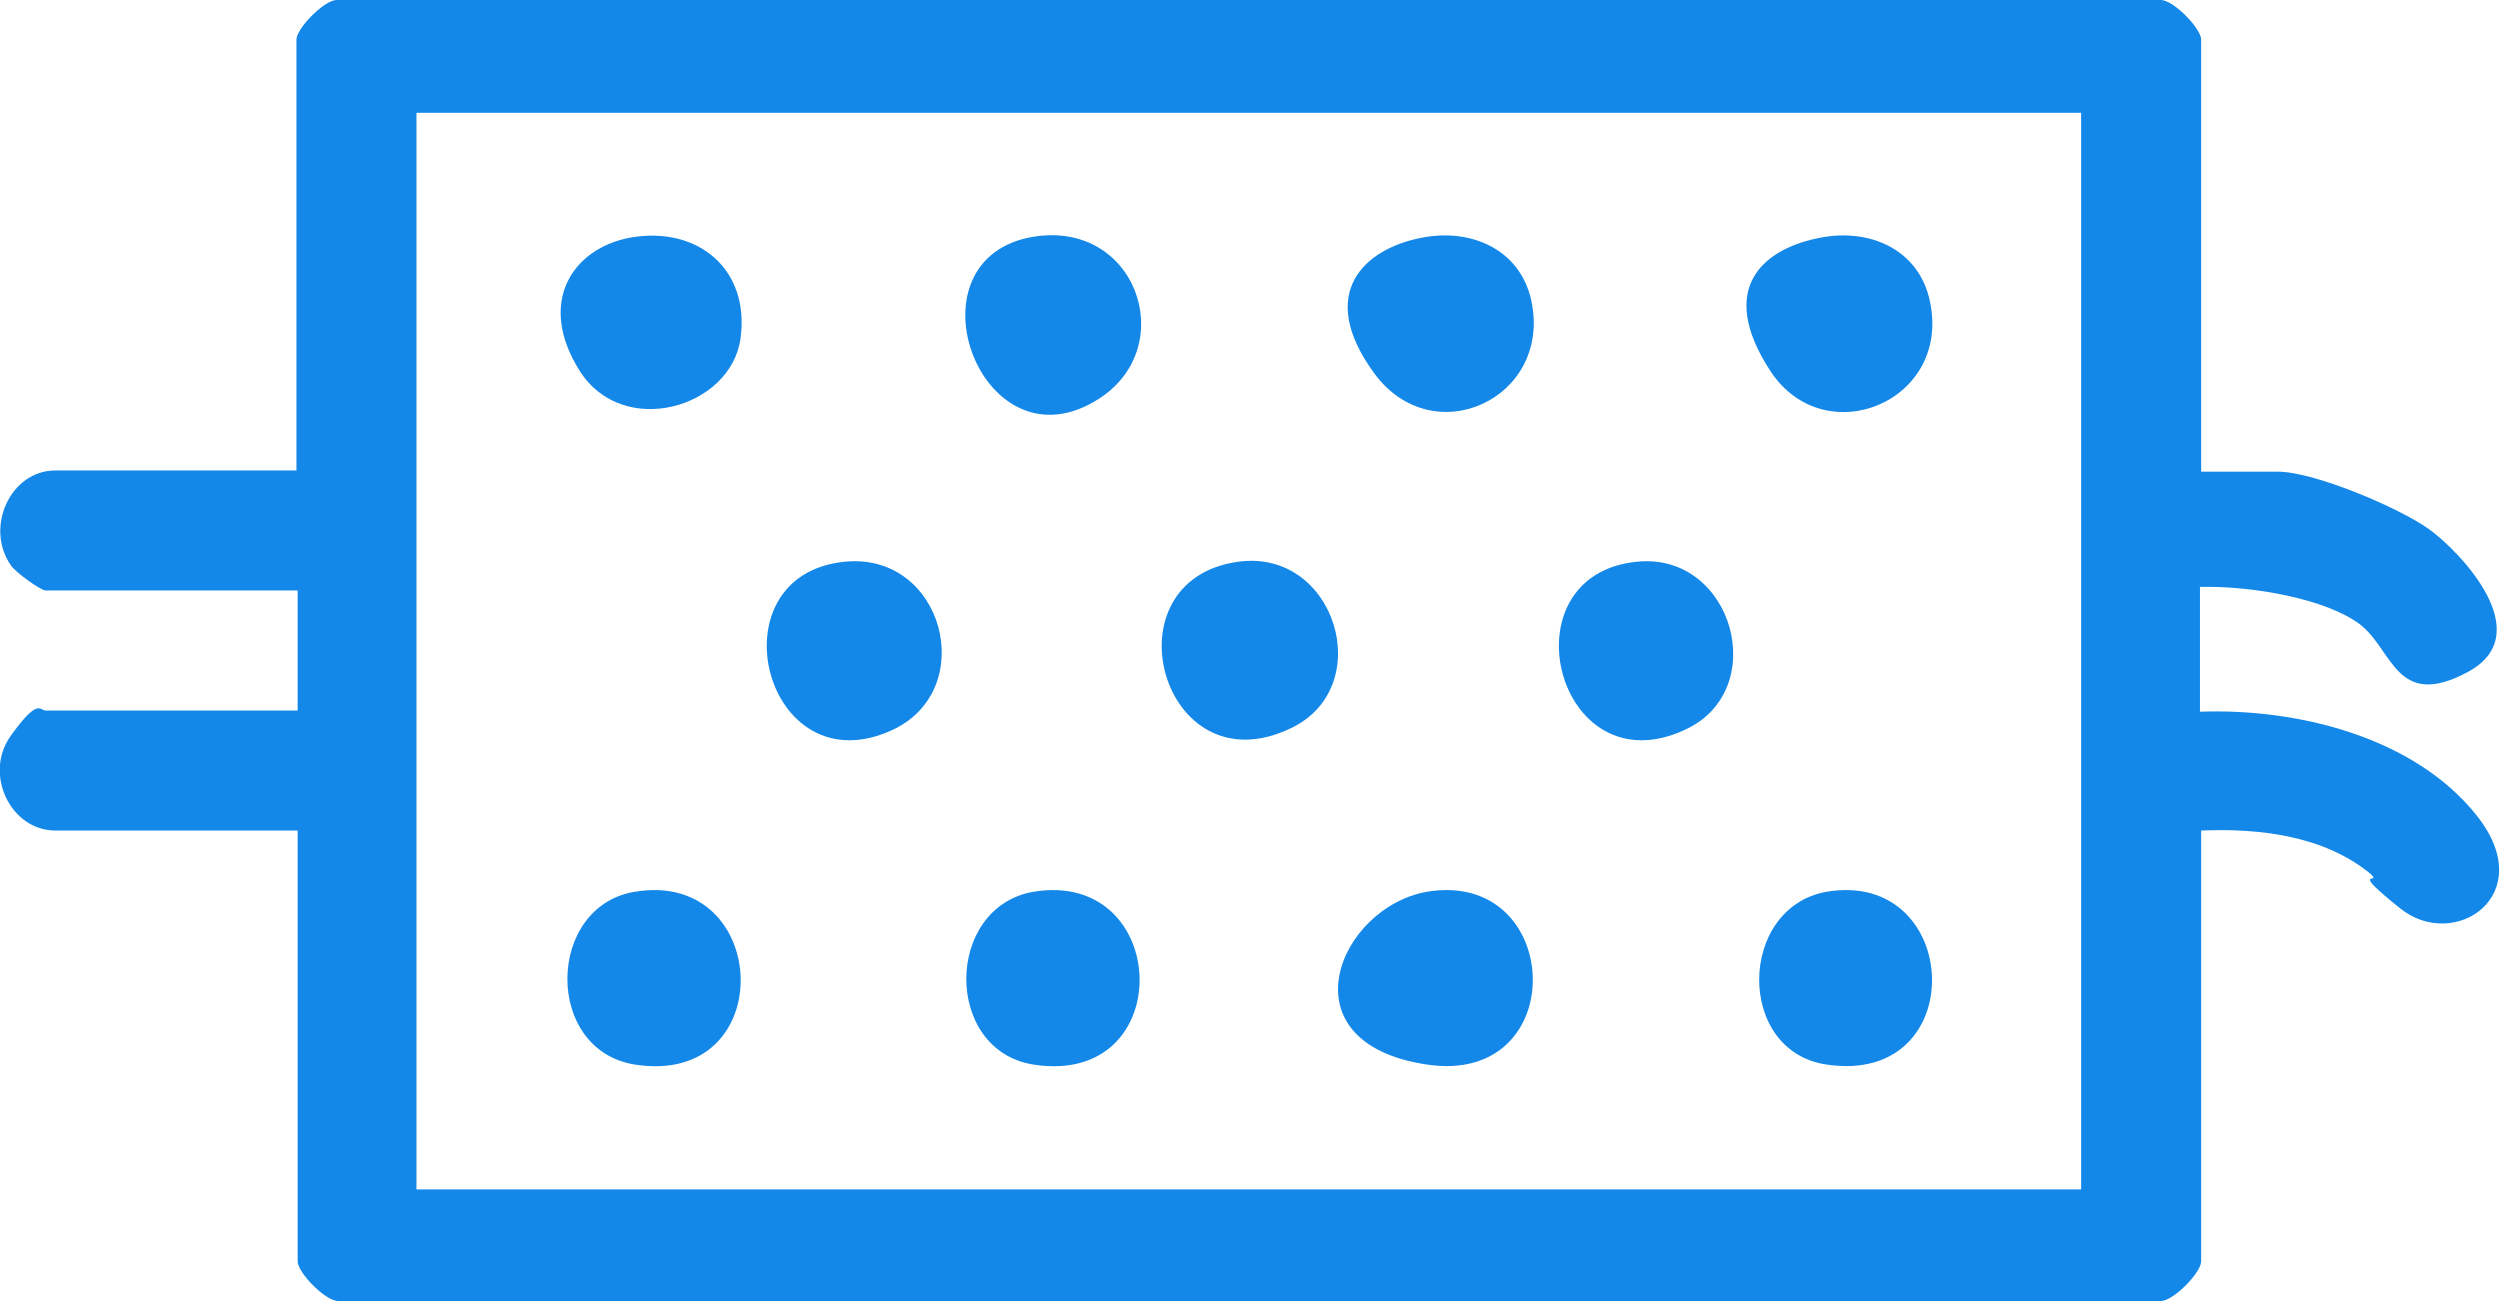 <svg viewBox="0 0 208.3 108.4" xmlns="http://www.w3.org/2000/svg" data-name="Layer 1" id="Layer_1">
  <defs>
    <style>
      .cls-1 {
        fill: #1388e9;
      }
    </style>
  </defs>
  <path d="M183.4,39.3h6.4c3,0,10.1,3,12.6,4.8s9.2,8.7,3.2,11.9-6.2-1.9-9-4-8.9-3.2-13.3-3.1v10.4c8.1-.3,17.9,2.1,23.1,8.7s-1.9,11.3-6.4,7.7-1.4-1.9-2.5-2.9c-3.9-3.2-9.3-3.8-14.1-3.6v35.9c0,.9-2.2,3.2-3.3,3.3H28.1c-1.1-.1-3.3-2.4-3.3-3.3v-35.9H4.6c-3.7,0-6-4.7-3.7-7.9s2.4-2.1,2.9-2.1h21v-10H3.8c-.4,0-2.5-1.5-2.9-2.1-2.2-3.2,0-7.9,3.7-7.9h20.1V3.3c0-.9,2.2-3.2,3.3-3.3h152.1c1.1.1,3.3,2.4,3.3,3.3v35.9ZM173.5,9.4H34.7v89.7h138.7V9.4Z" class="cls-1"></path>
  <path d="M103.2,46.8c8.1-1.1,11.6,10.5,4.3,13.9-10.7,5.1-15.5-12.4-4.3-13.9Z" class="cls-1"></path>
  <path d="M70.4,46.8c8.2-.8,11.2,10.6,4,14-10.7,5-15.2-12.9-4-14Z" class="cls-1"></path>
  <path d="M136.4,46.8c8-.8,11.2,10.7,4,14-10.7,5-15.2-12.9-4-14Z" class="cls-1"></path>
  <path d="M52.5,19.8c5.6-1,10,2.6,9.2,8.4s-9.8,8.4-13.4,2.7-.6-10.2,4.2-11.1Z" class="cls-1"></path>
  <path d="M118.5,19.8c4.1-.8,8.2,1,9.1,5.3,1.7,8.1-8.2,12.7-13.1,6s-.8-10.4,4-11.3Z" class="cls-1"></path>
  <path d="M52.9,74.3c11.4-1.9,12.1,16.3,0,14.4-7.6-1.2-7.4-13.2,0-14.4Z" class="cls-1"></path>
  <path d="M85.7,19.8c8.9-1.8,12.7,9,5.9,13.4-9.7,6.3-16.3-11.2-5.9-13.4Z" class="cls-1"></path>
  <path d="M151.7,19.8c4.1-.8,8.2,1,9.1,5.3,1.8,8.4-8.8,12.7-13.3,5.8s-.6-10.2,4.2-11.1Z" class="cls-1"></path>
  <path d="M86.1,74.3c11.5-1.9,12.1,16.3,0,14.4-7.5-1.2-7.4-13.1,0-14.4Z" class="cls-1"></path>
  <path d="M152.2,74.3c11.3-1.9,12.1,16.2,0,14.4-7.6-1.1-7.4-13.1,0-14.4Z" class="cls-1"></path>
  <path d="M118.9,74.3c11.4-1.9,12.1,16.2,0,14.4s-7.4-13.1,0-14.4Z" class="cls-1"></path>
</svg>